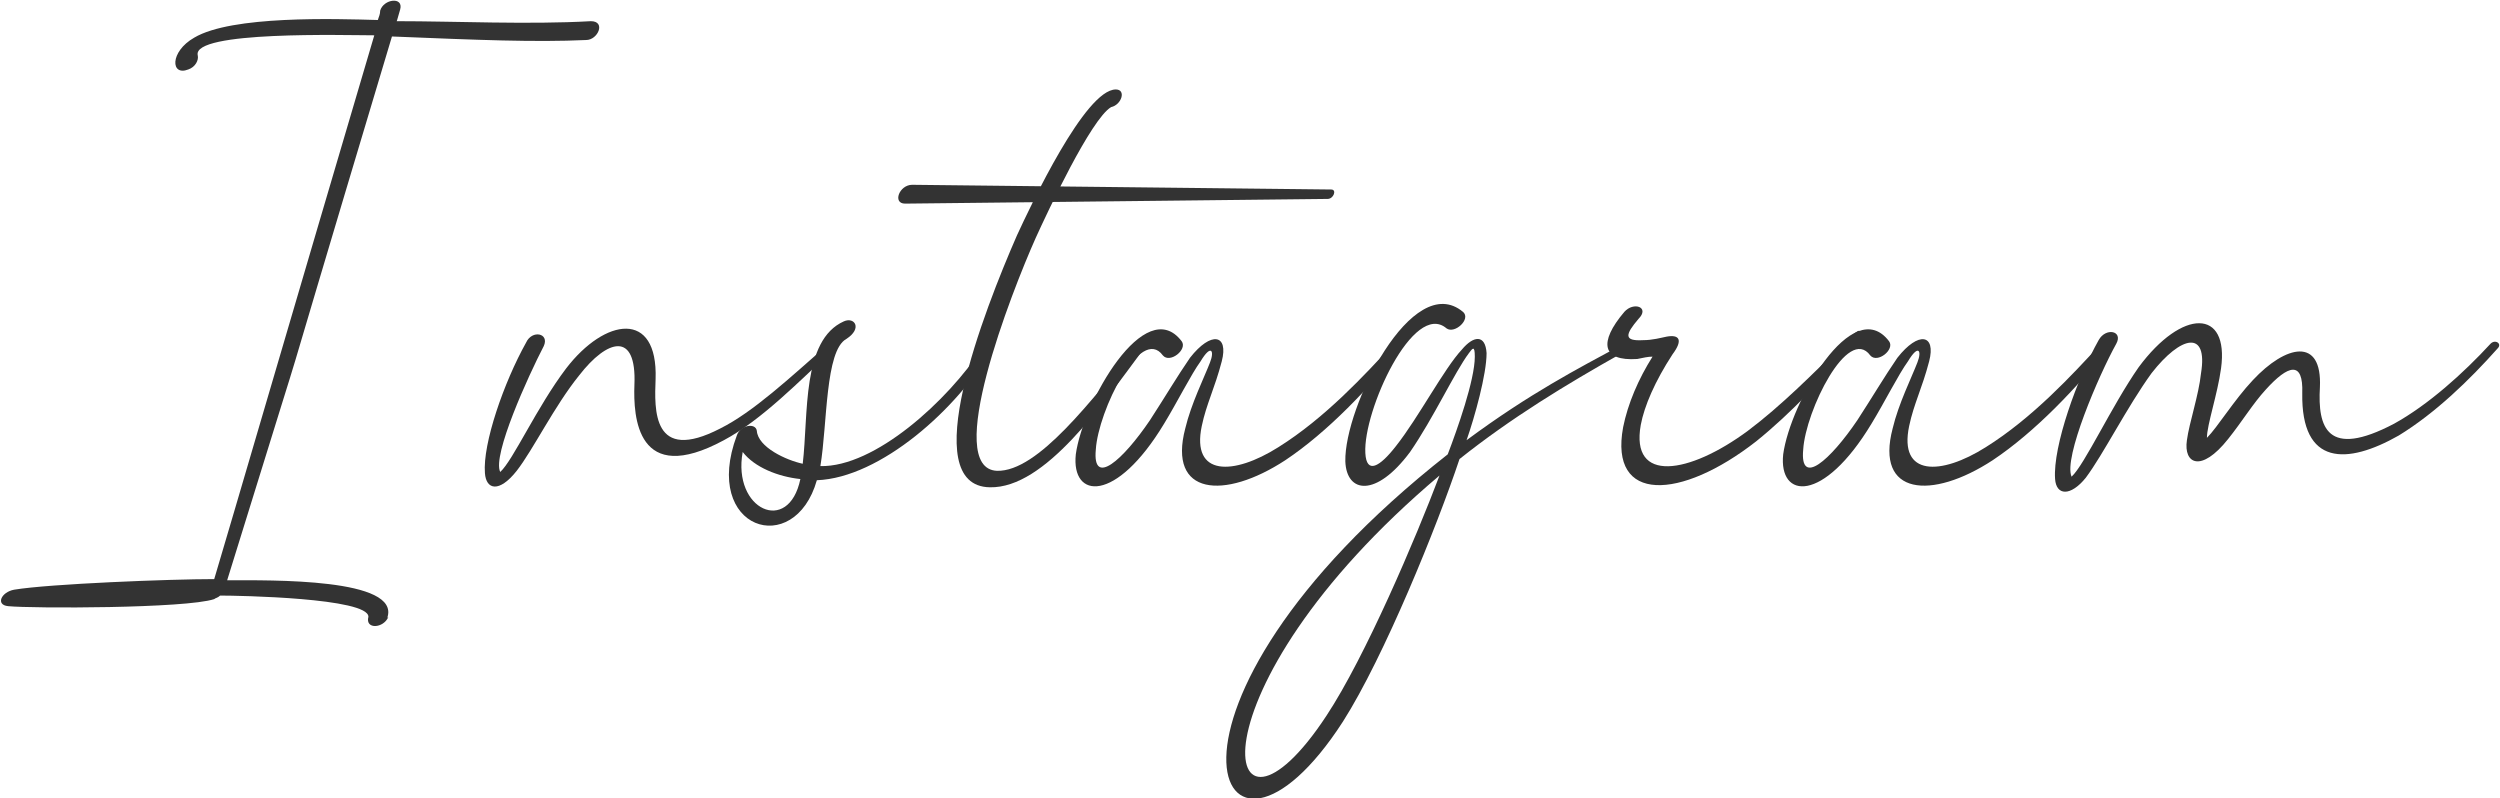<svg viewBox="0 0 212.4 67.8" xmlns="http://www.w3.org/2000/svg"><g fill="#333"><path d="m33 52.4c-.4 1-2 1.1-1.7 0 0-1.6-11-1.8-12.6-1.8-.2.2-.4.2-.5.3-2.4.8-15.5.8-17.5.6-1.1-.1-.6-1.2.5-1.4 3-.5 13.3-.9 17-.9 1.2-4 7.1-24.2 13.6-46.2-2.4 0-15.5-.4-15 1.7.1.4-.2 1-.8 1.2-1.5.6-1.6-1.5.5-2.7 3.2-1.9 12-1.6 15.6-1.5.1-.3.2-.5.2-.8.3-1 2-1.2 1.7-.1s-.3 1-.3 1c5 0 11.2.3 16.5 0 1.3 0 .6 1.6-.4 1.6-4.4.2-9.1 0-16.5-.3-13.1 43.7-4.1 14.2-14 46.2 3.7 0 14.8-.2 13.6 3.2z"/><path d="m70.8 29.7c-2.8 2.6-6.1 6-9.3 7.7-7.4 4-7.7-2-7.6-4.7.2-4.6-2.3-3.9-4.7-.8-2.1 2.6-3.9 6.3-5.3 8.1-1.5 1.9-2.6 1.6-2.7.2-.2-2.5 1.6-7.7 3.5-11.1.5-1.1 2-.8 1.5.3-1.3 2.5-4.4 9.3-3.7 10.7 1.1-1 3.1-5.5 5.6-8.8 3.3-4.3 7.8-5 7.6.9-.1 2.6-.3 7.2 5.5 4.2 2.8-1.4 5.9-4.3 9.1-7.1.5-.4 1 0 .5.5z"/><path d="m84.3 29.6c-2.9 5.1-9.5 11-14.9 11.2-1.9 6.7-9.8 4.2-6.8-3.8.3-.9 1.6-1.1 1.7-.4.1 1.4 2.5 2.5 3.9 2.8.5-4.2-.1-10.5 3.5-12.1.9-.4 1.6.6.2 1.5-1.8 1-1.6 7.2-2.2 10.8 4.6.1 10.8-5.5 13.8-10.1.4-.5 1.1-.4.8.1zm-16.3 11.1c-1.9-.2-3.9-1-4.9-2.3-.9 4.9 3.9 7.1 4.9 2.3z"/><path d="m113.1 16.1c.5 0 .2.8-.3.8l-35.9.4c-1.1 0-.5-1.6.6-1.6zm-15.9 13.5c-3.5 4.7-8.4 11.9-13.1 11.8-6.3-.1-.5-15 2.3-21.4 1.2-2.6 5.8-12.4 8.4-12.4.9 0 .5 1.3-.4 1.5-1.7 1-5.4 8.9-6.4 11.1-2.1 4.7-7.9 19.6-3.3 19.8 3.5.1 8.1-6.1 11.9-10.7.4-.4.9-.2.6.3z"/><path d="m119 29.6c-2.6 3.3-6.2 7.1-9.8 9.5-5.2 3.4-10 3-8.5-2.7.5-2.1 1.6-4.3 2.1-5.6.4-1 .1-1.6-.8-.1-.8 1.1-2 3.5-3.1 5.3-4.1 6.8-7.9 6.4-7.5 2.6.6-4.4 5.9-13.7 9-9.6.5.7-1 1.9-1.6 1.2-1.9-2.6-5.5 4.7-5.7 8-.3 3.2 2.3.9 4.6-2.5 1.3-2 2.3-3.7 3.4-5.3 1.8-2.3 3.3-2 2.7.3s-1.3 3.6-1.7 5.5c-.9 4.3 2.7 4.2 6.5 1.8 4-2.5 7.4-6.2 9.7-8.7.4-.4 1-.1.6.4z"/><path d="m137.8 30c-4.8 2.7-9.4 5.5-13.8 9-1.9 5.7-6.4 16.8-9.9 22.3-10.7 16.6-18.7-1 8.9-22.7.8-2.1 2.3-6.3 2.3-8.3 0-1-.2-.7-.5-.3-1.2 1.6-3 5.5-5 8.4-2.9 3.9-5.4 3.5-5.5.8-.1-4.6 5.7-16.3 10-12.7.7.6-.7 1.9-1.4 1.4-2.8-2.4-7.1 7-6.9 10.6.1 1.8 1.2 1.2 2.6-.6 1.9-2.4 4.1-6.6 5.6-8.2 1-1.2 2-1.3 2.1.3 0 1.8-1 5.4-1.7 7.4 5.4-4 9.5-6.1 13-8 .5-.3.8.3.2.6zm-15.5 10.4c-21.9 18.5-18.6 34.1-9.6 20.4 3.3-5 7.6-15.1 9.6-20.4z"/><path d="m157.2 29.6c-2.4 2.6-4.9 5.4-8 7.9-6.4 5-12.5 5.3-11.3-1.2.4-2 1.3-4.1 2.5-6-.4 0-.8.1-1.3.2-3 .2-3.3-1.4-1.1-4 .8-.9 2.2-.4 1.2.6-1.1 1.3-1.3 1.9.4 1.8.8 0 1.5-.2 2-.3 1.1-.2 1.4.3.5 1.5-1.5 2.3-2.4 4.4-2.7 6-.9 5 4.1 4.2 9.1.5 2.8-2.1 5.6-4.9 8.1-7.4s1 0 .5.4z"/><path d="m179.1 29.6c-2.6 3.3-6.2 7.1-9.8 9.5-5.2 3.4-10 3-8.5-2.7.5-2.1 1.6-4.3 2.1-5.6.4-1 .1-1.6-.8-.1-.8 1.1-2 3.5-3.1 5.3-4.1 6.8-7.9 6.4-7.5 2.6.6-4.4 5.9-13.7 9-9.6.5.7-1 1.9-1.6 1.2-1.9-2.6-5.5 4.7-5.7 8-.3 3.2 2.3.9 4.6-2.5 1.3-2 2.3-3.7 3.4-5.3 1.8-2.3 3.3-2 2.7.3s-1.3 3.6-1.7 5.5c-.9 4.3 2.7 4.2 6.5 1.8 4-2.5 7.4-6.2 9.7-8.7.4-.4 1-.1.6.4z"/><path d="m212.2 29.6c-2.4 2.7-5.3 5.5-8.4 7.4-4.4 2.5-8.3 2.6-8.2-3.6.1-2.8-1.2-2.4-3.1-.3-1.1 1.2-2 2.7-3.2 4.2-2.3 2.9-3.8 2.1-3.5.1.2-1.5 1-3.8 1.2-5.7.6-3.7-1.7-3.2-4.2 0-2.1 2.9-4.1 6.9-5.6 8.9-1.3 1.6-2.5 1.5-2.6.1-.2-2.8 1.9-8.6 3.7-11.8.6-1.1 2.1-.8 1.5.3-1.5 2.7-4.5 9.7-3.8 11.3 1.1-1 3.4-6 5.7-9.3 3.7-5 7.7-5 7 .1-.3 2.2-1.2 4.8-1.2 5.9.9-.9 2.3-3.2 3.9-4.9 2.8-3 5.9-3.7 5.7.6-.2 3.4.6 6.1 6.3 3.1 2.9-1.6 5.9-4.3 8.2-6.8.4-.4 1 0 .6.4z"/></g></svg>
